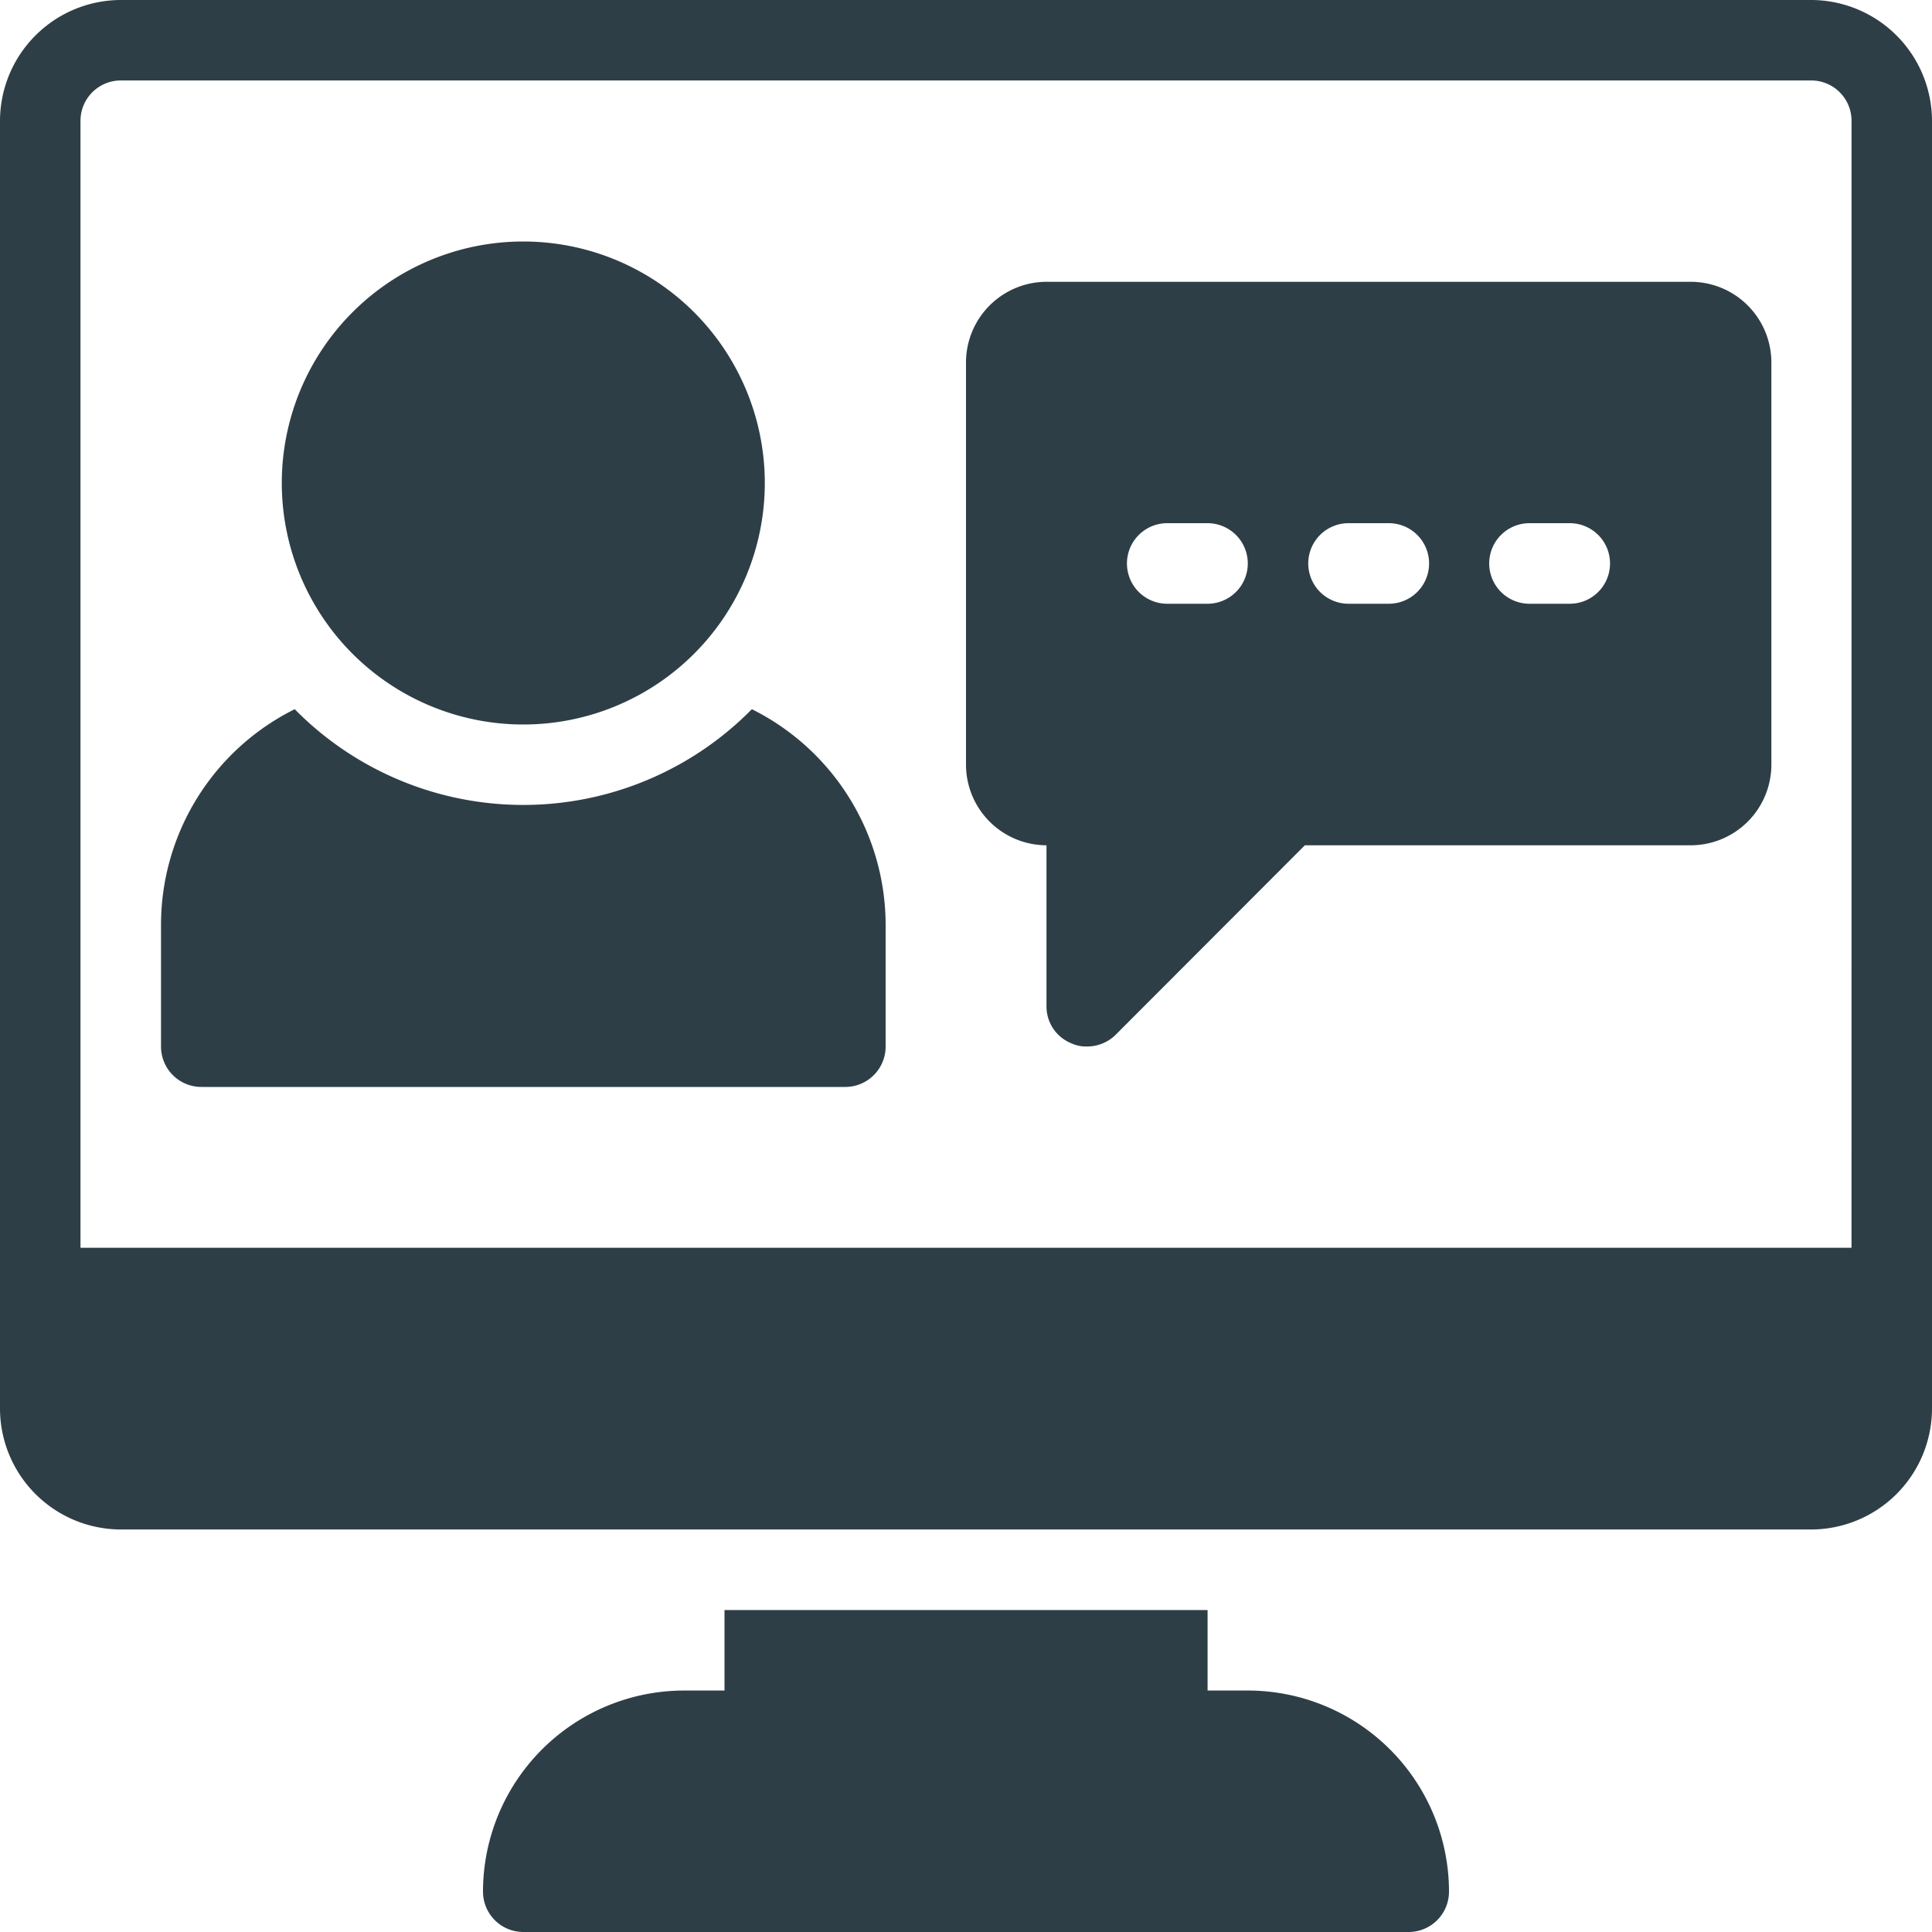 <svg xmlns="http://www.w3.org/2000/svg" width="50" height="50" viewBox="0 0 50 50">
  <g id="np_online_4865497_000000" transform="translate(-10 -10)">
    <path id="パス_652" data-name="パス 652" d="M36.25,76.668v2.083H35.208A5.209,5.209,0,0,0,30,83.958,1.045,1.045,0,0,0,31.042,85H53.96A1.045,1.045,0,0,0,55,83.958a5.209,5.209,0,0,0-5.208-5.207H48.752V76.668Z" transform="translate(-7.5 -25)" fill="#2e3e46"/>
    <path id="パス_653" data-name="パス 653" d="M56.875,10H13.125A3.134,3.134,0,0,0,10,13.125V46.458a3.134,3.134,0,0,0,3.125,3.125h43.75A3.134,3.134,0,0,0,60,46.458V13.125A3.134,3.134,0,0,0,56.875,10Zm1.042,32.292H12.083V13.125a1.045,1.045,0,0,1,1.043-1.043h43.75a1.045,1.045,0,0,1,1.042,1.043Z" fill="#2e3e46"/>
    <path id="パス_654" data-name="パス 654" d="M34.168,26.25A6.25,6.25,0,1,1,27.918,20a6.25,6.25,0,0,1,6.25,6.25" transform="translate(-4.375 -3.75)" fill="#2e3e46"/>
    <path id="パス_655" data-name="パス 655" d="M31.959,39.367a8.3,8.3,0,0,1-11.831,0,6.235,6.235,0,0,0-3.46,5.562V48.1a1.045,1.045,0,0,0,1.042,1.043H34.378A1.045,1.045,0,0,0,35.421,48.1V44.929a6.245,6.245,0,0,0-3.462-5.562Z" transform="translate(-2.501 -11.013)" fill="#2e3e46"/>
    <path id="パス_656" data-name="パス 656" d="M68.75,21.668H52.083A2.089,2.089,0,0,0,50,23.75V34.168a2.089,2.089,0,0,0,2.083,2.083v4.167a1.027,1.027,0,0,0,.647.959.891.891,0,0,0,.4.081,1.05,1.05,0,0,0,.74-.3l4.9-4.907,9.99,0a2.089,2.089,0,0,0,2.083-2.082V23.751a2.089,2.089,0,0,0-2.083-2.083ZM56.25,30H55.208a1.042,1.042,0,0,1,0-2.085H56.25a1.042,1.042,0,0,1,0,2.085Zm4.688,0H59.9a1.042,1.042,0,0,1,0-2.085h1.042a1.042,1.042,0,0,1,0,2.085Zm4.688,0H64.583a1.042,1.042,0,1,1,0-2.085h1.042a1.042,1.042,0,0,1,0,2.085Z" transform="translate(-15 -4.375)" fill="#2e3e46"/>
  </g>
</svg>
